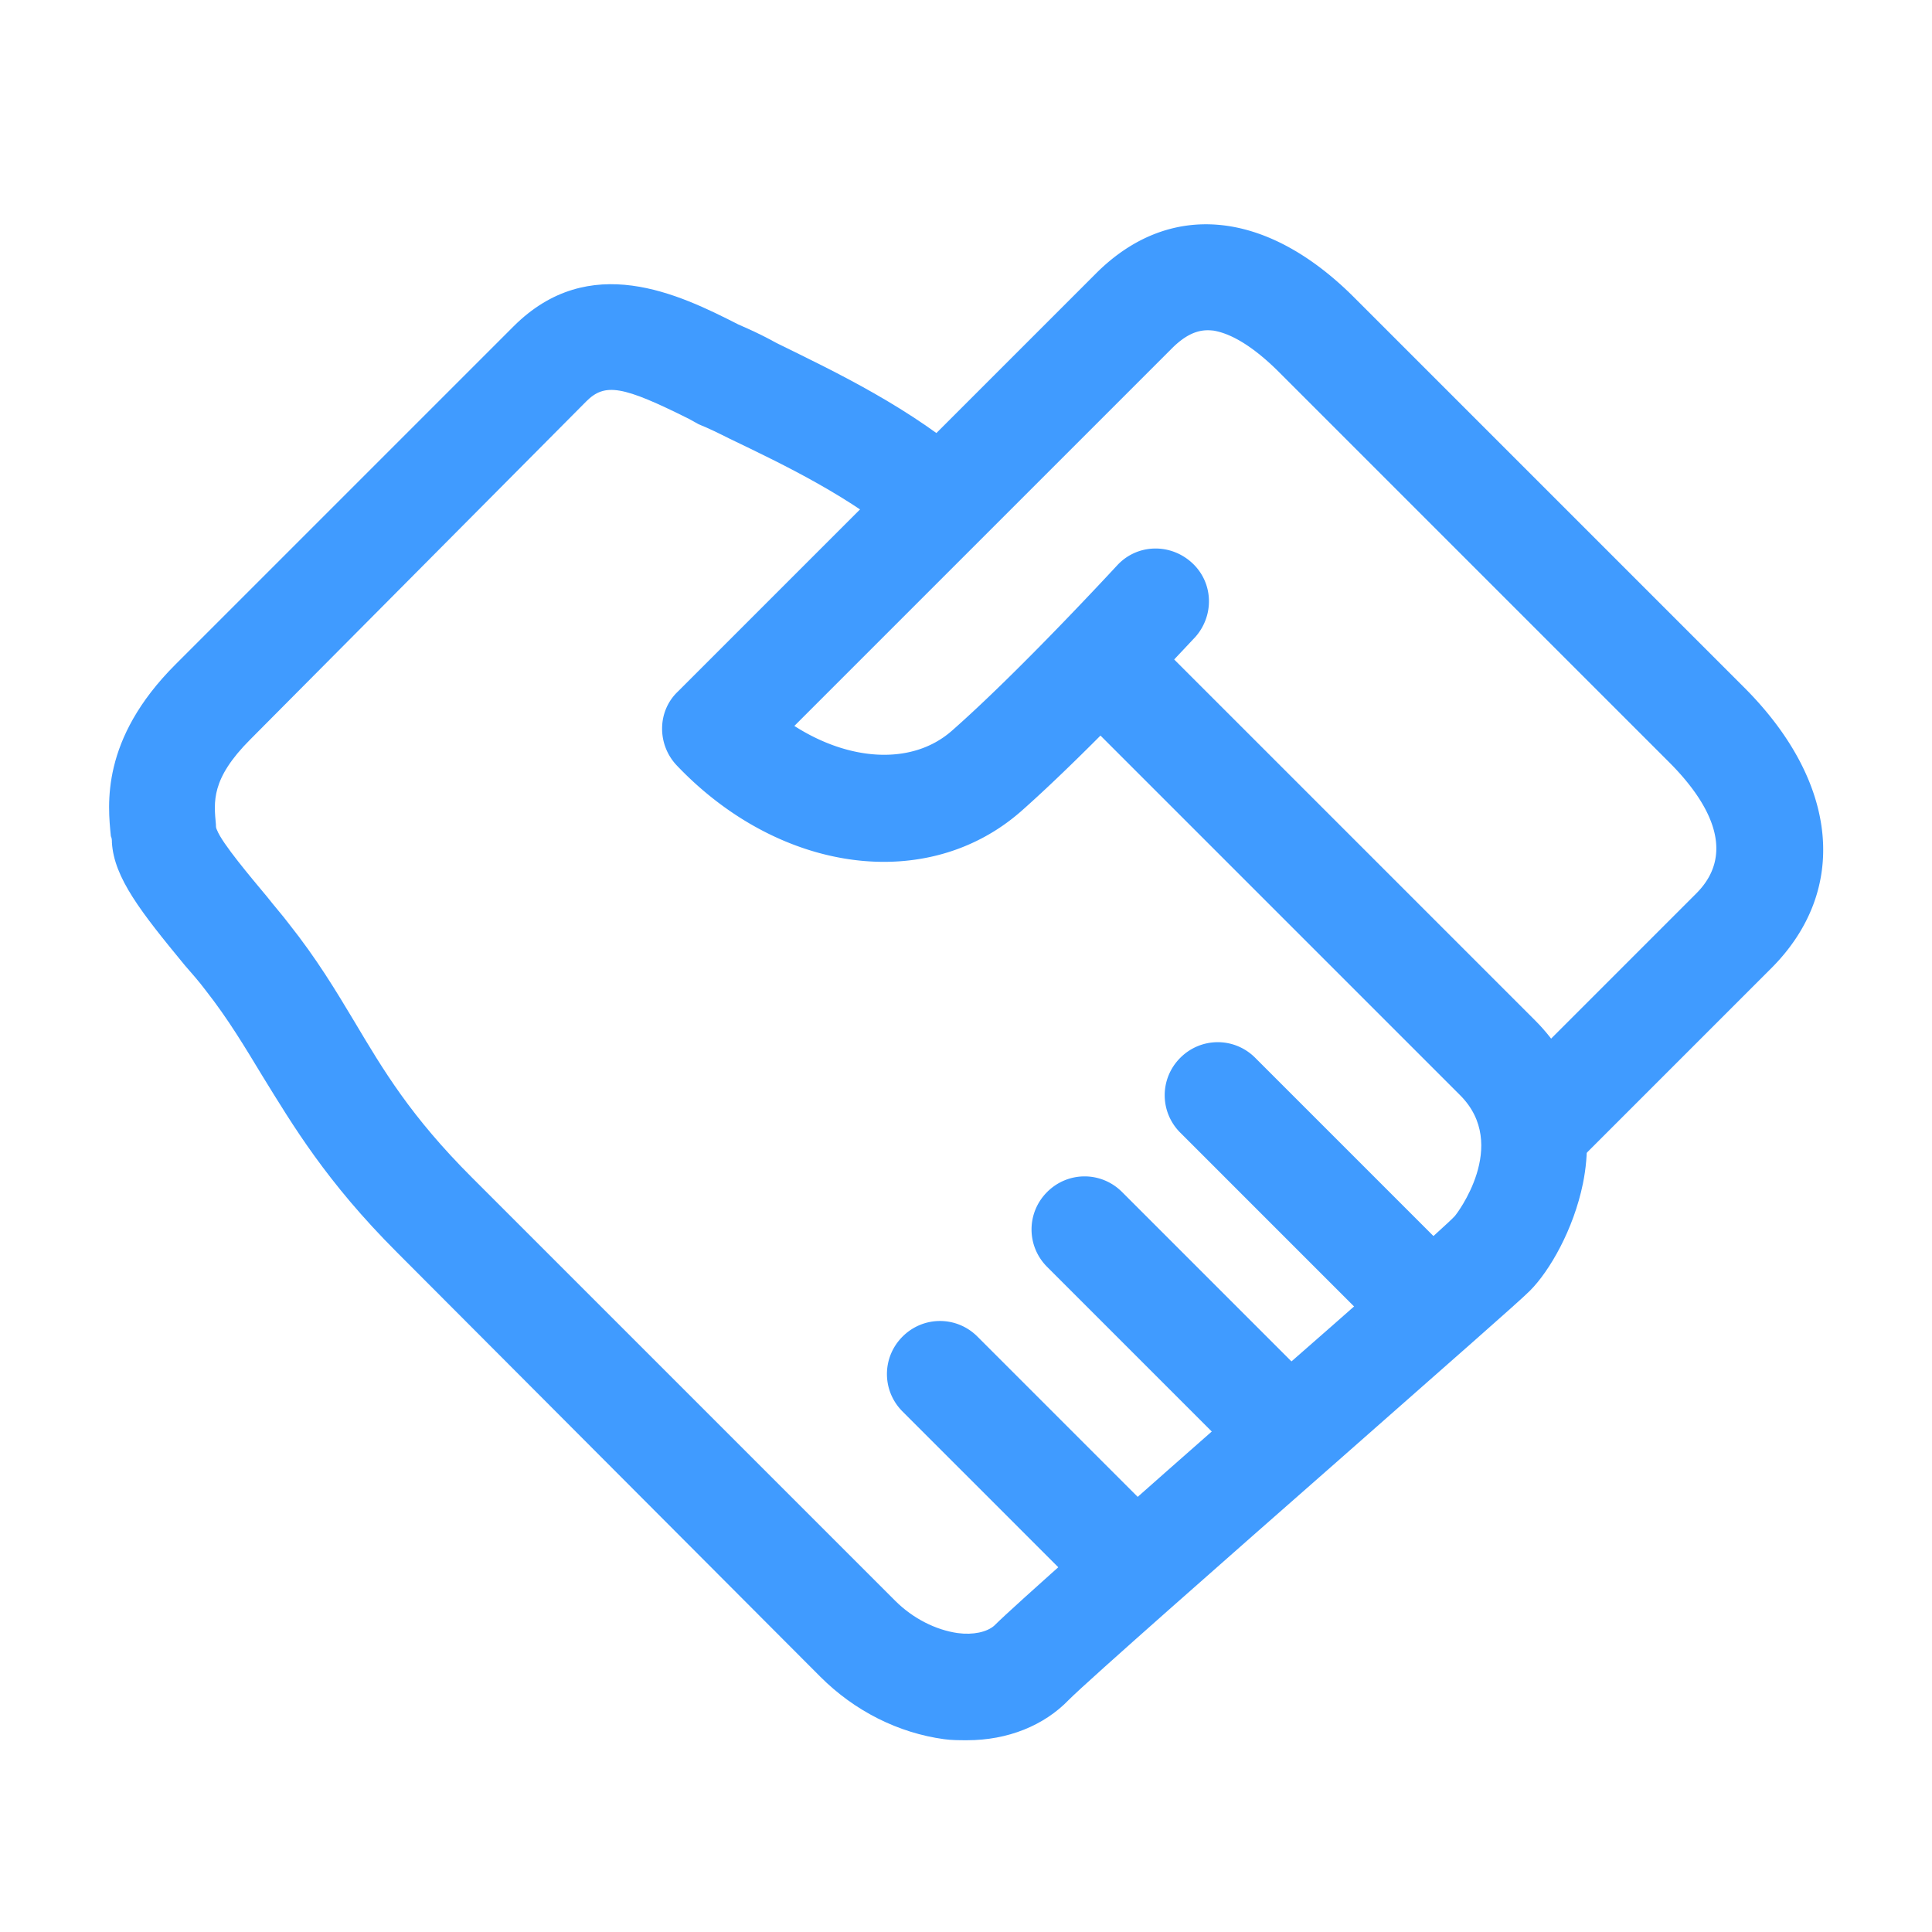 <?xml version="1.0" standalone="no"?><!DOCTYPE svg PUBLIC "-//W3C//DTD SVG 1.1//EN" "http://www.w3.org/Graphics/SVG/1.1/DTD/svg11.dtd"><svg t="1682042647082" class="icon" viewBox="0 0 1024 1024" version="1.1" xmlns="http://www.w3.org/2000/svg" p-id="3407" width="48" height="48" xmlns:xlink="http://www.w3.org/1999/xlink"><path d="M818.57 621.855c-7.168 0-14.336-2.757-19.85-8.271a27.955 27.955 0 0 1 0-39.7l100.352-100.352c22.607-22.607 4.962-50.176-14.336-69.474l-206.769-206.769c-16.542-16.542-28.121-20.953-34.737-22.055-4.962-0.551-12.13-0.551-22.055 9.374L421.022 384.759c29.223 18.747 62.306 20.953 83.259 2.757 35.84-31.429 87.119-87.119 87.67-87.67 10.476-11.579 28.121-12.13 39.7-1.654 11.579 10.476 12.13 28.121 1.654 39.7-2.206 2.206-54.036 58.447-92.081 92.081-49.625 43.559-127.921 33.083-182.508-24.261-10.476-11.028-10.476-28.672 0.551-39.148L580.923 144.907c38.597-38.597 89.876-34.186 136.743 12.682l206.769 206.769c50.176 50.176 55.69 107.52 14.336 148.874l-100.352 100.352c-5.514 5.514-12.682 8.271-19.85 8.271z" fill="#409BFF" p-id="3408"></path><path d="M512.551 922.359c-3.86 0-8.271 0-12.13-0.551-24.261-3.308-47.419-14.887-65.615-33.083L210.393 663.76c-37.494-37.494-55.138-67.269-71.129-93.184-9.374-15.439-18.196-30.326-30.326-45.765-3.308-4.411-7.168-8.822-11.028-13.233-23.158-28.121-37.494-46.316-38.597-65.063 0-1.103 0-2.206-0.551-3.308-1.654-16.542-5.514-51.279 34.186-90.978l179.2-179.2c40.251-40.251 87.67-17.093 119.099-1.103l4.962 2.206c4.962 2.206 10.476 4.962 15.439 7.719 31.429 15.439 71.129 34.186 105.314 63.961 11.579 9.925 13.233 28.121 2.757 39.7-9.925 11.579-28.121 13.233-39.7 2.757-28.672-24.812-64.512-41.905-93.184-55.69-5.514-2.757-11.028-5.514-16.542-7.719l-4.962-2.757c-35.289-17.644-44.662-19.298-54.587-9.374l-178.097 179.2c-20.953 20.953-19.298 33.083-18.196 45.214 0 1.103 0 1.654 0.551 2.757 2.757 7.168 18.196 25.364 26.466 35.289 3.86 4.962 8.271 9.925 11.579 14.336 14.887 18.747 24.812 35.289 34.737 51.83 15.439 25.915 29.775 50.176 62.306 82.708L474.506 848.474c9.374 9.374 21.504 15.439 33.083 17.093 8.271 1.103 15.439-0.551 19.298-3.86 11.028-11.028 67.269-60.652 145.566-129.575 44.111-38.597 93.735-82.156 98.698-87.67 0.551-0.551 29.223-37.494 2.757-63.961L566.587 373.18c-11.028-11.028-11.028-28.672 0-39.7s28.672-11.028 39.7 0l207.321 207.321c23.158 23.158 31.98 54.036 25.364 86.567-4.962 24.261-17.644 46.316-28.121 56.793-6.065 6.065-40.802 36.391-101.455 89.876-58.998 51.83-132.332 116.342-142.809 126.818-13.233 13.785-32.532 21.504-54.036 21.504zM114.452 439.346z" fill="#409BFF" p-id="3409"></path><path d="M746.338 709.525c-7.168 0-14.336-2.757-19.85-8.271l-100.903-100.903c-11.028-11.028-11.028-28.672 0-39.7s28.672-11.028 39.7 0l100.903 100.903a27.955 27.955 0 0 1 0 39.7c-4.962 5.514-12.13 8.271-19.85 8.271z m-70.577 71.129c-7.168 0-14.336-2.757-19.85-8.271l-100.903-100.903c-11.028-11.028-11.028-28.672 0-39.7s28.672-11.028 39.7 0l100.903 100.903a27.955 27.955 0 0 1 0 39.7c-5.514 5.514-12.682 8.271-19.85 8.271z m-76.642 76.642c-7.168 0-14.336-2.757-19.85-8.271l-100.903-100.903c-11.028-11.028-11.028-28.672 0-39.7s28.672-11.028 39.7 0l100.903 100.903a27.955 27.955 0 0 1 0 39.7c-5.514 5.514-12.682 8.271-19.85 8.271z" fill="#409BFF" p-id="3410"></path></svg>